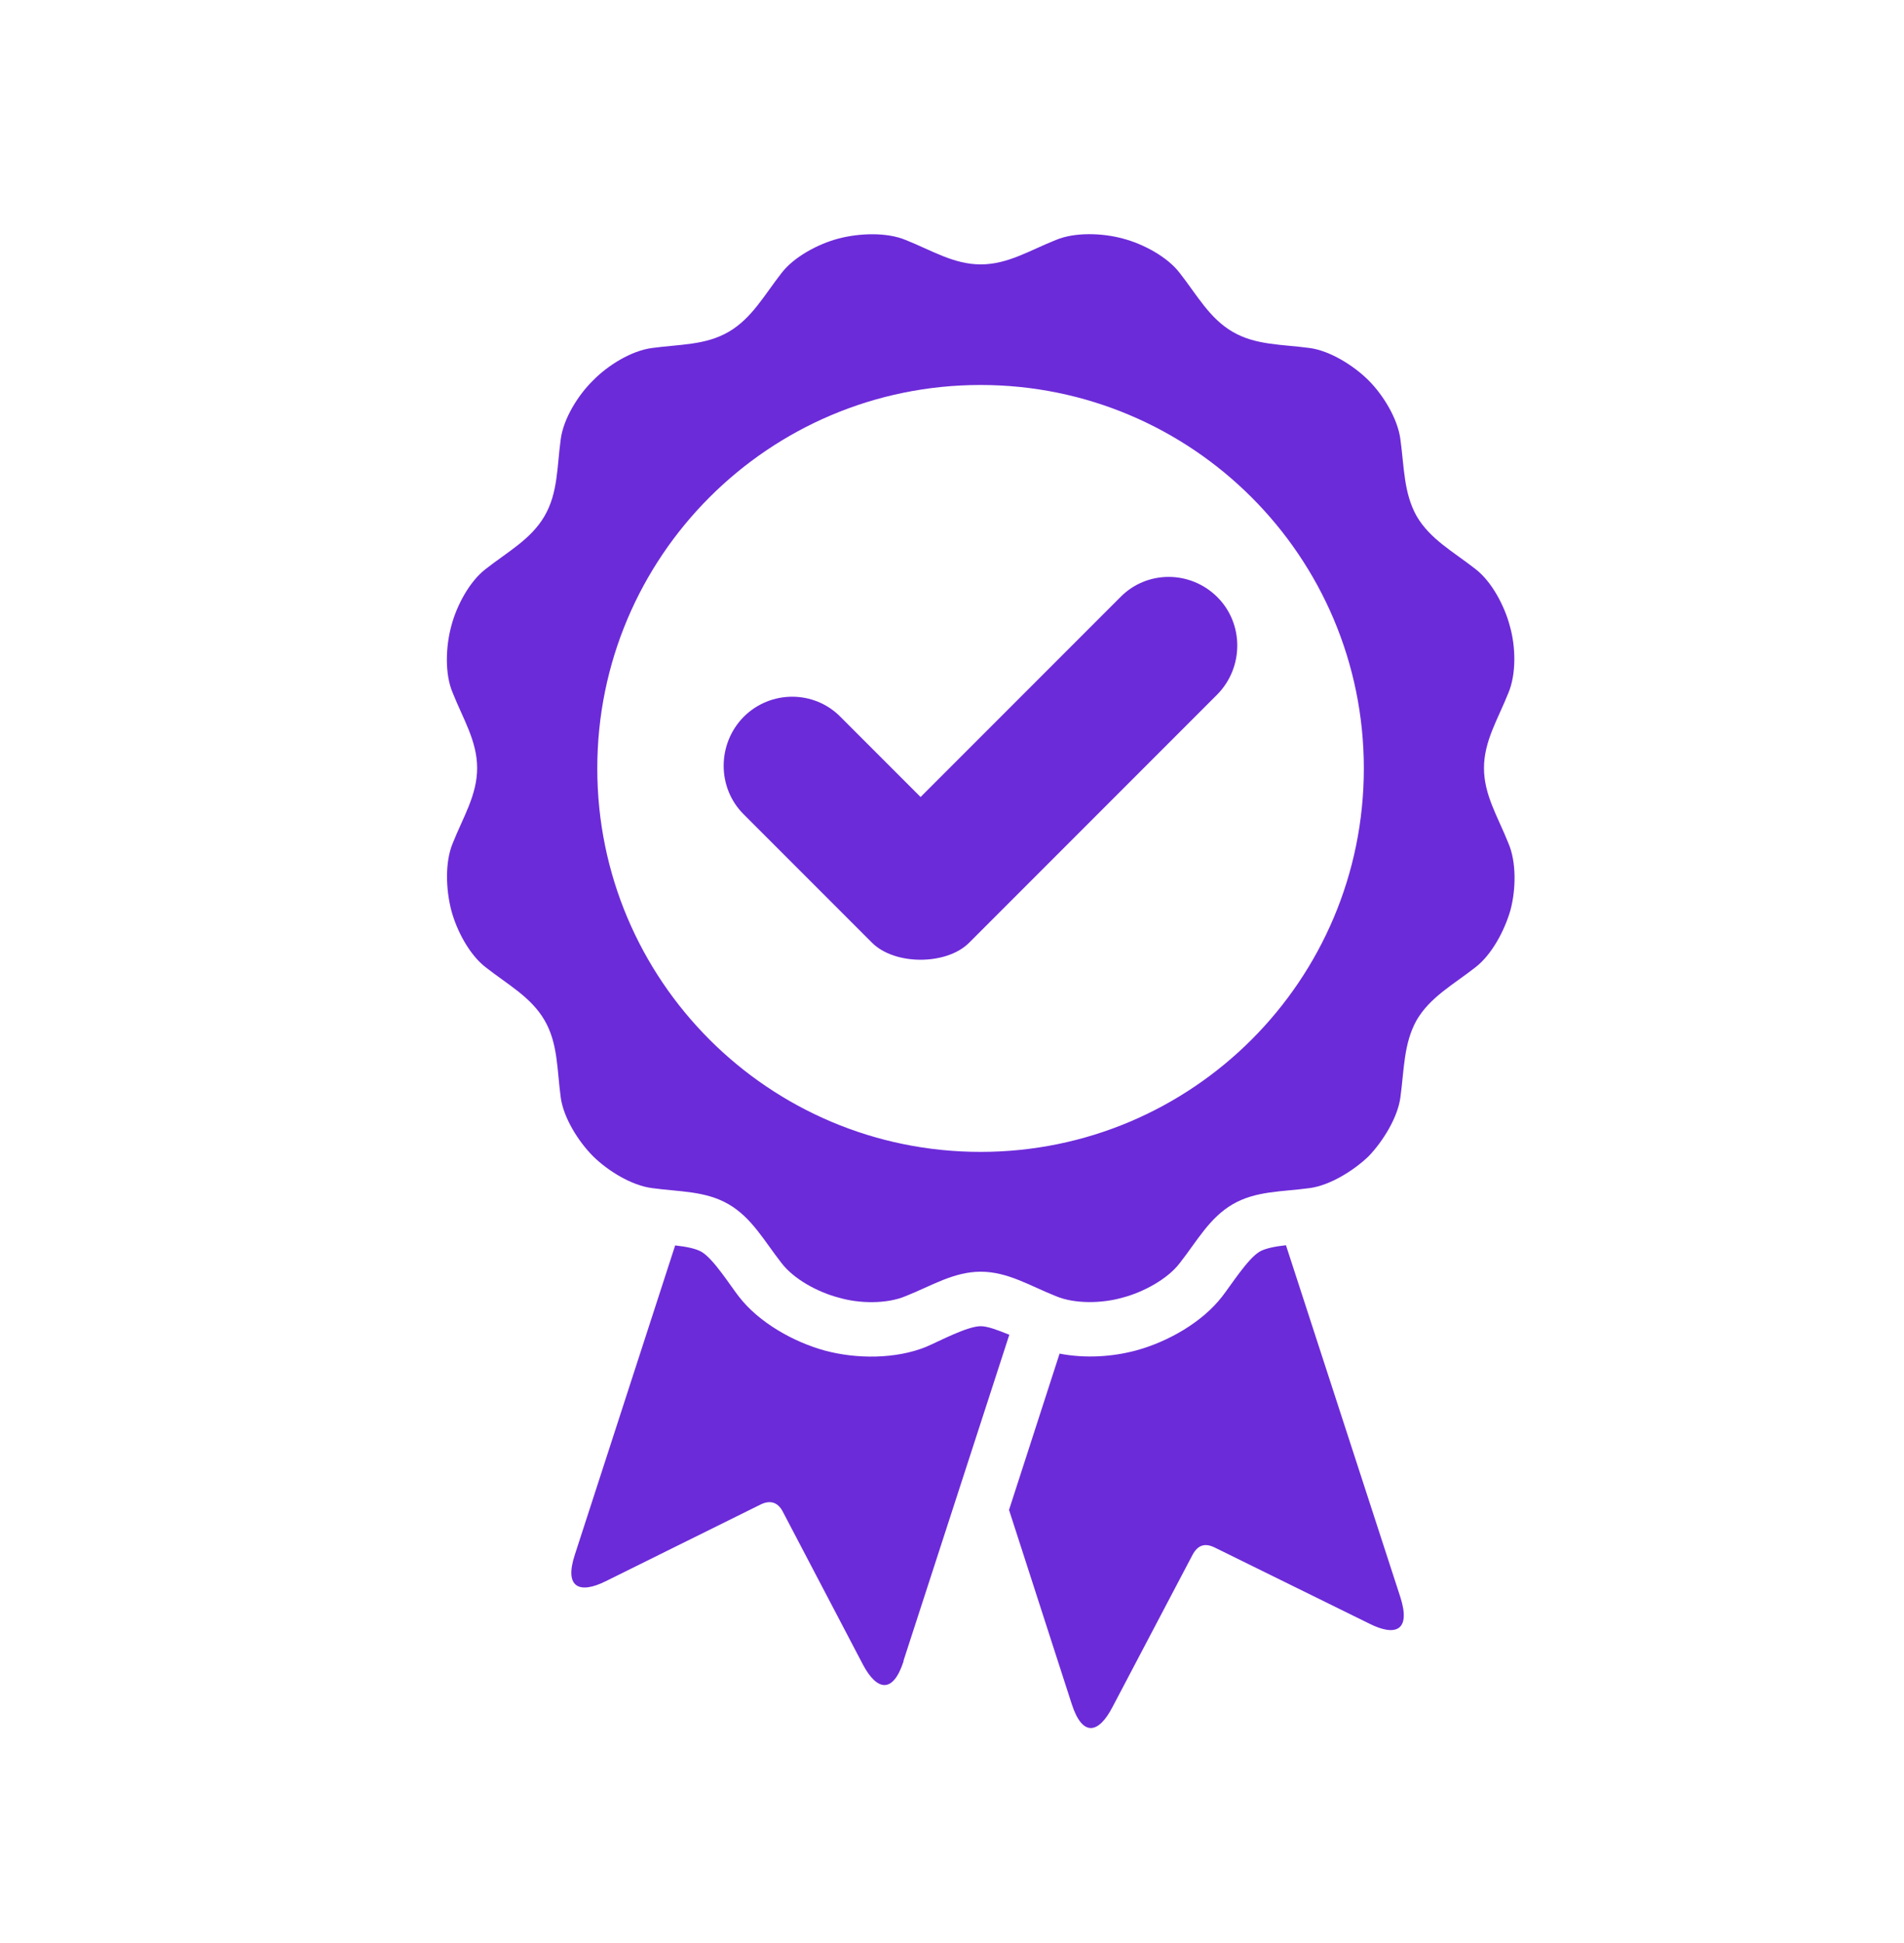 <?xml version="1.0" encoding="UTF-8"?>
<svg id="Layer_1" xmlns="http://www.w3.org/2000/svg" version="1.1" viewBox="0 0 100 102">
  <!-- Generator: Adobe Illustrator 29.5.1, SVG Export Plug-In . SVG Version: 2.1.0 Build 141)  -->
  <defs>
    <style>
      .st0 {
        fill: #6c2bd9;
        fill-rule: evenodd;
      }
    </style>
  </defs>
  <path class="st0" d="M28.6,27.09c.71-1.22.65-2.58.85-4.03.14-1.08.91-2.32,1.7-3.09.77-.79,2.01-1.56,3.09-1.7,1.45-.2,2.81-.14,4.03-.85,1.22-.71,1.87-1.93,2.78-3.09.65-.85,1.93-1.53,3-1.81,1.08-.28,2.52-.34,3.52.08,1.36.54,2.52,1.28,3.94,1.28s2.58-.74,3.94-1.28c.99-.42,2.44-.37,3.51-.08,1.08.28,2.35.96,3,1.81.91,1.16,1.56,2.38,2.78,3.09,1.22.71,2.58.65,4.05.85,1.05.14,2.3.91,3.09,1.7.77.77,1.53,2.01,1.67,3.09.2,1.45.17,2.81.85,4.03.71,1.22,1.93,1.87,3.09,2.78.85.65,1.53,1.93,1.81,3,.31,1.08.34,2.52-.08,3.51-.54,1.36-1.28,2.52-1.28,3.94s.74,2.58,1.28,3.94c.43.99.4,2.44.11,3.52-.31,1.08-.99,2.35-1.84,3-1.16.91-2.38,1.56-3.09,2.78-.68,1.22-.65,2.58-.85,4.05-.14,1.05-.91,2.3-1.67,3.09-.79.76-2.04,1.53-3.09,1.67-1.47.2-2.83.14-4.05.85-1.22.71-1.87,1.93-2.78,3.09-.65.85-1.93,1.53-3,1.81-1.08.31-2.52.34-3.51-.08-1.36-.54-2.52-1.28-3.94-1.28s-2.58.74-3.94,1.28c-.99.42-2.44.4-3.52.08-1.08-.28-2.35-.96-3-1.81-.91-1.16-1.56-2.38-2.78-3.09-1.22-.71-2.58-.65-4.03-.85-1.08-.14-2.32-.91-3.09-1.67-.79-.79-1.56-2.04-1.7-3.09-.2-1.47-.14-2.83-.85-4.05-.71-1.22-1.93-1.87-3.09-2.78-.85-.65-1.53-1.93-1.81-3-.28-1.08-.34-2.52.08-3.52.54-1.36,1.28-2.52,1.28-3.94s-.74-2.58-1.28-3.94c-.43-.99-.37-2.44-.08-3.51.28-1.08.96-2.35,1.81-3,1.16-.91,2.38-1.56,3.09-2.78h0ZM53,79.28l3.29,10.18c.57,1.76,1.42,1.53,2.13.17l4.22-8.02c.28-.51.65-.62,1.16-.37l8.13,4c1.36.68,2.18.37,1.62-1.39l-6.01-18.48c-.57.06-1.11.17-1.39.34-.62.37-1.5,1.76-1.96,2.35-1.05,1.36-2.86,2.38-4.51,2.83-1.25.34-2.69.43-4.03.17l-2.66,8.22ZM47.45,87.19l5.56-17.12c-.57-.23-1.13-.45-1.5-.45-.71,0-2.18.79-2.86,1.08-1.59.65-3.66.65-5.33.2-1.64-.45-3.46-1.47-4.51-2.83-.45-.57-1.33-1.98-1.96-2.35-.28-.17-.82-.28-1.39-.34l-5.27,16.24c-.57,1.73.25,2.07,1.62,1.39l8.14-4.03c.51-.25.91-.11,1.16.37l4.22,8.05c.71,1.33,1.56,1.56,2.13-.2h0ZM58.84,31.35l-10.49,10.49-4.2-4.2c-1.39-1.42-3.69-1.42-5.1,0-1.39,1.42-1.39,3.71,0,5.1l6.75,6.75c1.19,1.19,3.91,1.19,5.1,0l13.04-13.04c1.39-1.42,1.39-3.71,0-5.1-1.42-1.42-3.71-1.42-5.1,0h0ZM51.5,20.21c11.11,0,20.13,9.01,20.13,20.13s-9.01,20.13-20.13,20.13-20.13-9.01-20.13-20.13,9.01-20.13,20.13-20.13h0Z"/>
</svg>